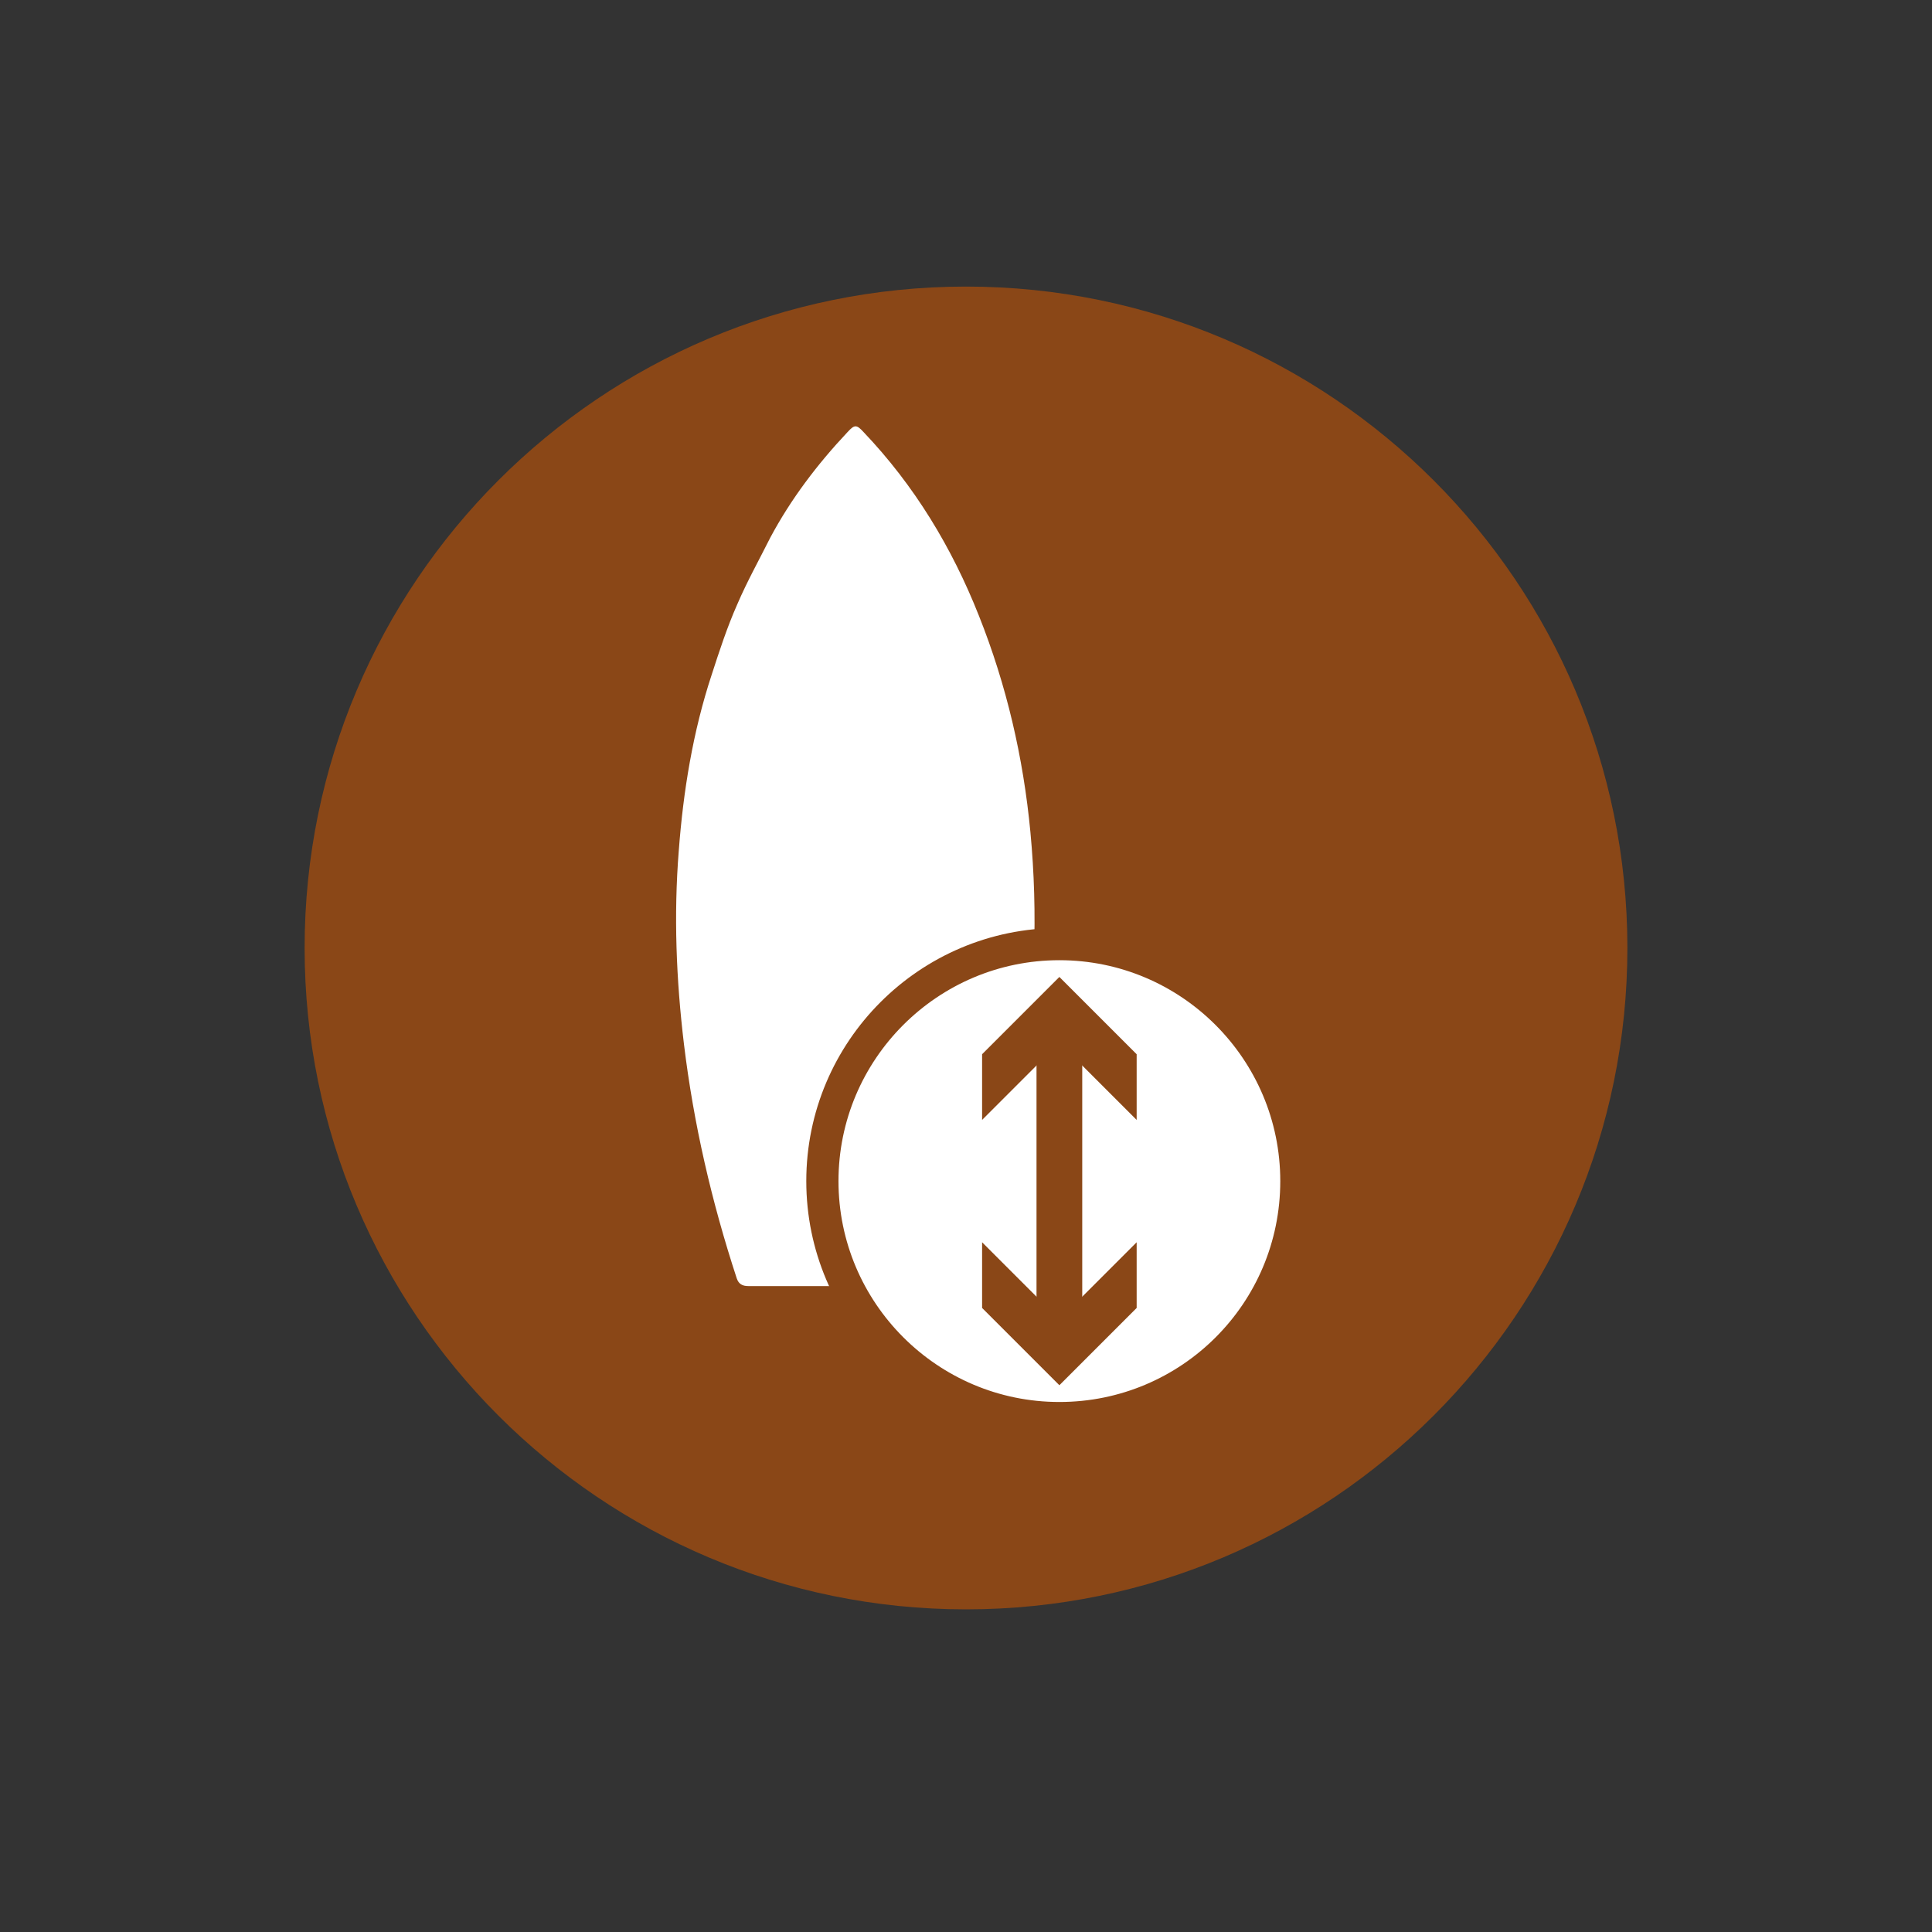 <?xml version="1.0" encoding="UTF-8"?>
<svg xmlns="http://www.w3.org/2000/svg" version="1.1" viewBox="0 0 30 30">
  <rect x="0" y="0" width="30" height="30" fill="#333333" stroke="none"/>
  <defs>
    <style>
      .cls-1 {
        stroke-width: .5px;
      }

      .cls-1, .cls-2 {
        fill: #fff;
      }

      .cls-1, .cls-3 {
        stroke: #8a4717;
        stroke-miterlimit: 10;
      }

      .cls-4, .cls-5 {
        fill: #8a4717;
      }

      .cls-3 {
        fill: none;
        stroke-width: .71px;
      }

      .cls-5 {
        fill-rule: evenodd;
      }
    </style>
  </defs>
  <!-- Generator: Adobe Illustrator 28.7.1, SVG Export Plug-In . SVG Version: 1.2.0 Build 142)  -->
  <g>
    <g id="Camada_1">
      <path class="cls-5" d="M25.27,14.72c0,5.67-4.6,10.27-10.27,10.27s-10.27-4.6-10.27-10.27S9.33,4.45,15,4.45s10.27,4.6,10.27,10.27Z"/>
      <path class="cls-2" d="M13.28,19.97c-.55,0-1.11,0-1.66,0-.09,0-.15-.03-.18-.12-.39-1.19-.67-2.4-.82-3.64-.12-1-.16-2-.08-3,.07-.93.22-1.85.51-2.73.12-.37.24-.74.4-1.1.15-.35.34-.69.51-1.03.32-.6.73-1.14,1.2-1.64.11-.12.14-.12.25,0,.79.83,1.37,1.79,1.79,2.85.43,1.08.69,2.2.8,3.36.12,1.27.07,2.54-.13,3.8-.08.53-.19,1.06-.31,1.58-.08.37-.19.72-.29,1.09-.04.16-.11.31-.15.47-.03.09-.08.12-.17.12-.56,0-1.11,0-1.67,0Z"/>
      <g>
        <path class="cls-1" d="M20.13,18.34c0,2.04-1.65,3.68-3.68,3.68s-3.68-1.65-3.68-3.68,1.65-3.68,3.68-3.68,3.68,1.65,3.68,3.68Z"/>
        <g>
          <line class="cls-3" x1="16.45" y1="15.98" x2="16.45" y2="20.7"/>
          <polygon class="cls-4" points="15.25 17.39 16.45 16.19 17.65 17.39 17.65 16.37 16.45 15.17 15.25 16.37 15.25 17.39"/>
          <polygon class="cls-4" points="15.25 19.29 16.45 20.49 17.65 19.29 17.65 20.31 16.45 21.51 15.25 20.31 15.25 19.29"/>
        </g>
      </g>
    </g>
  </g>
</svg>